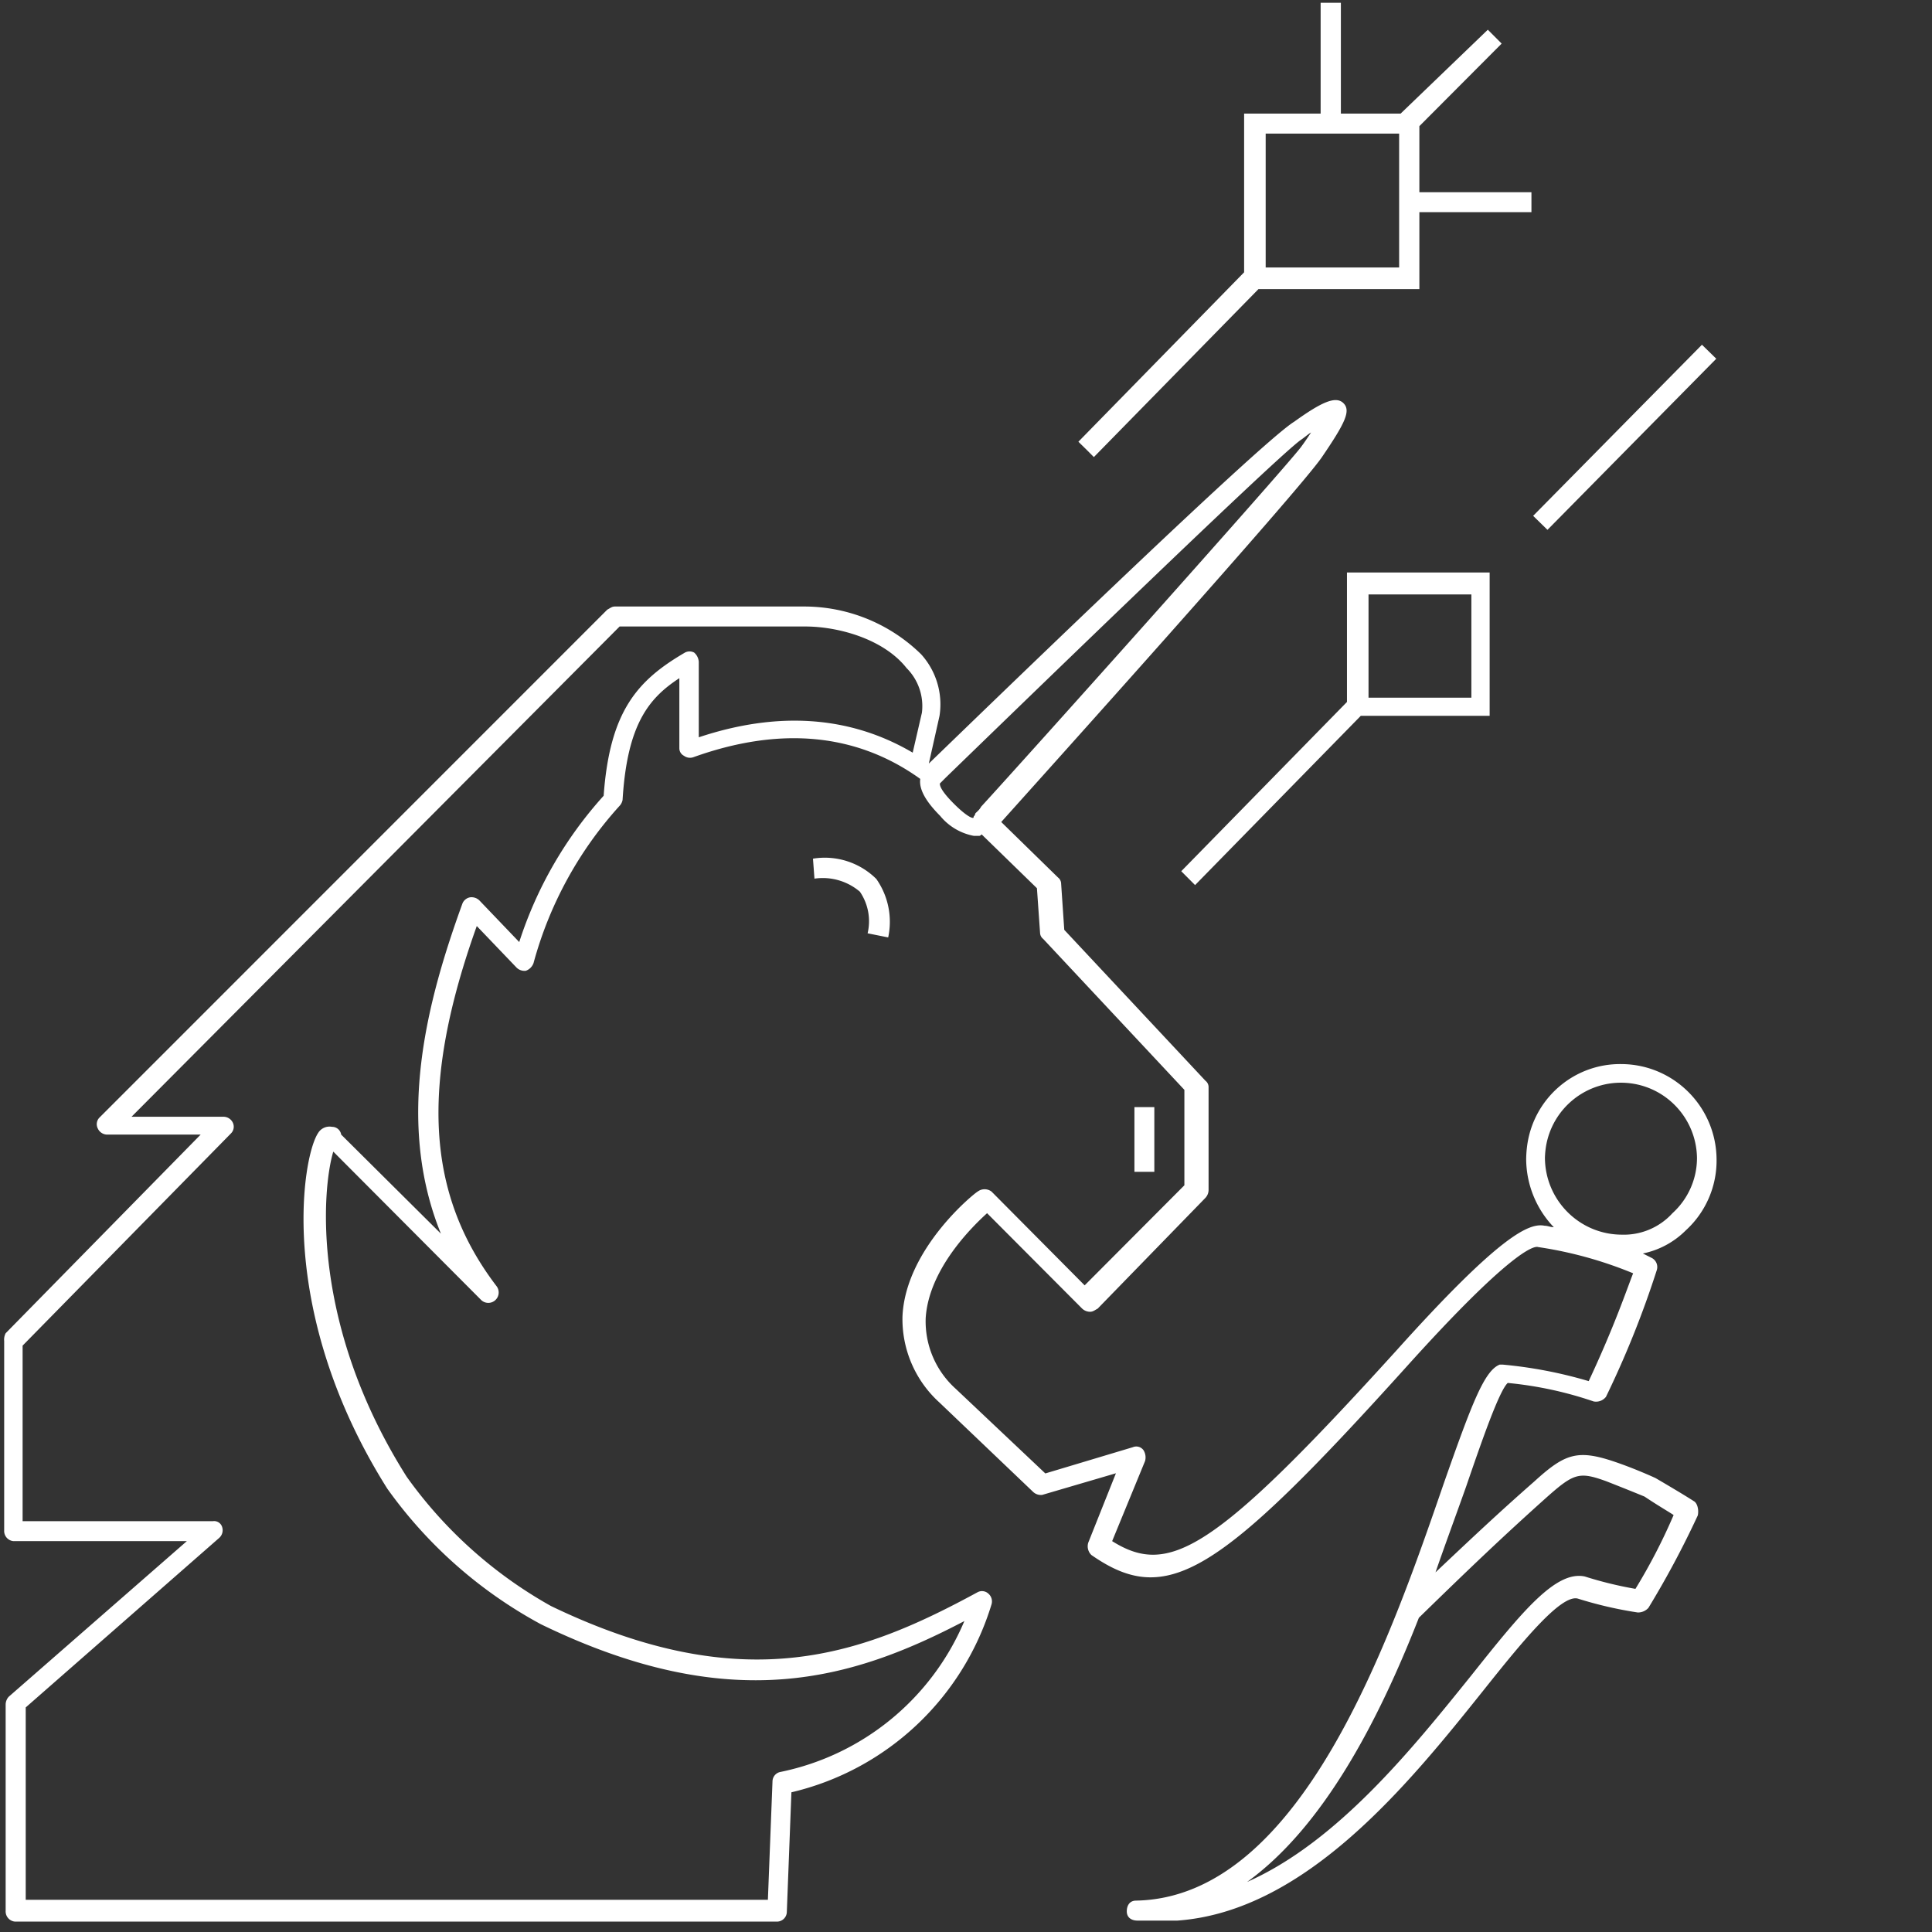 <svg xmlns="http://www.w3.org/2000/svg" width="355" height="355" fill="none"><rect width="100%" height="100%" fill="#333333" stroke="none"/><path fill="#fff" d="M179.166 149.615c0 .273-.272.273-.272.577 0 .303-1.119 0-3.659-2.549s-2.54-3.398-2.54-3.671l1.119-1.123c8.466-8.192 60.051-58.287 65.131-61.958.847-.577 1.421-1.123 1.965-1.426-.574.85-1.118 1.699-1.965 2.822-4.233 5.37-51.04 57.649-58.66 65.932-.454.85-1.119 1.123-1.119 1.396zm118.802 77.251c-7.768-.034-14.057-6.345-14.091-14.14.02-.67.081-1.339.182-2.002 1.156-7.168 7.575-12.263 14.792-11.743 7.217.521 12.843 6.485 12.966 13.745a13.707 13.707 0 0 1-4.506 10.195 12.075 12.075 0 0 1-9.343 3.945zm2.54 65.083a70.611 70.611 0 0 1-9.313-2.276c-5.352-1.122-11.551 6.493-20.864 18.205-10.704 13.29-24.522 30.555-41.183 37.928 14.091-10.195 24.19-29.705 31.568-48.547 9.585-9.346 15.511-14.989 23.403-22.059 5.08-4.521 6.048-4.824 11.007-3.034a447.304 447.304 0 0 1 7.045 2.822c2.54 1.699 4.505 2.822 5.352 3.398a105.515 105.515 0 0 1-7.015 13.563zM281.712 94.785l31.017-31.44 2.631 2.572-31.016 31.44-2.632-2.572zm-34.21 34.198-30.449 31.1 2.54 2.549 30.449-31.101h23.676v-26.336h-26.216v23.788zm3.961-19.753h18.898v18.964h-18.898V109.23zm-51.887-26.67 1.421 1.426 30.237-30.858h29.572v-14.14h20.592v-3.67h-20.592V23.18l15.119-15.17-2.54-2.55-16.026 15.415h-10.976V.515h-3.719v20.36h-14.06v29.158l-30.449 31.13.272.274 1.149 1.123zm32.989-58.014h24.522v24.607h-24.522V24.546zm-24.117 178.881h3.658v11.894h-3.658v-11.894zm-45.247-31.177-3.78-.758a9.617 9.617 0 0 0-1.421-7.647 10.53 10.53 0 0 0-8.346-2.397l-.272-3.671a13.43 13.43 0 0 1 11.642 3.732 13.692 13.692 0 0 1 2.177 10.741zm4.505-33.952c-11.551-6.797-24.825-7.647-39.308-2.822V121.61a2.462 2.462 0 0 0-.847-1.7 1.783 1.783 0 0 0-1.693 0c-8.739 5.098-13.819 10.741-14.937 26.307A73.852 73.852 0 0 0 95.409 173.1l-7.318-7.646a2.082 2.082 0 0 0-1.693-.577 1.876 1.876 0 0 0-1.42 1.123c-6.472 17.841-12.398 39.899-3.962 60.684l-18.324-18.206A1.695 1.695 0 0 0 61 207.052a2.447 2.447 0 0 0-2.54 1.123c-3.024 4.521-7.62 33.103 12.7 65.356a83.145 83.145 0 0 0 28.211 24.911c34.954 16.992 57.239 10.195 77.831-.576-6.037 14.273-18.693 24.646-33.836 27.732a1.789 1.789 0 0 0-1.421 1.699l-.847 21.786H4.727v-35.349l35.53-31.13a1.888 1.888 0 0 0 .574-1.973 1.542 1.542 0 0 0-1.694-1.122H4.154v-32.254l38.34-39.05c.468-.509.587-1.25.303-1.881a1.906 1.906 0 0 0-1.693-1.123H24.17l89.684-90.085h34.107c6.048 0 14.393 2.276 18.626 7.647a9.878 9.878 0 0 1 2.812 8.192l-1.693 7.343zm143.536 137.539s-1.693-1.122-7.045-4.247c0 0-3.659-1.7-7.62-3.035-6.773-2.275-9.071-1.426-14.665 3.672-6.471 5.674-11.551 10.468-18.142 16.688 1.965-5.674 3.961-11.045 5.654-15.839 2.812-8.192 6.047-17.537 7.62-18.963a68.83 68.83 0 0 1 15.784 3.398 2.323 2.323 0 0 0 2.267-.85 177.063 177.063 0 0 0 9.313-23.211 1.884 1.884 0 0 0-.846-2.276l-1.693-.849a15.53 15.53 0 0 0 7.891-4.248 17.353 17.353 0 0 0 5.655-13.017c-.05-9.665-7.846-17.488-17.477-17.538-8.724-.124-16.164 6.313-17.326 14.989a20.121 20.121 0 0 0-.182 2.549 18.24 18.24 0 0 0 5.08 12.44c-.574 0-1.119-.273-1.693-.273-2.812-.576-8.164 1.699-27.214 22.908-33.623 37.078-41.818 41.569-52.249 35.045l6.047-14.716a2.496 2.496 0 0 0-.272-1.972 1.629 1.629 0 0 0-1.966-.576l-16.086 4.824-16.479-15.565a16.658 16.658 0 0 1-5.503-13.017c.574-8.769 8.164-16.415 11.278-19.237l17.477 17.538c.387.361.893.566 1.422.576.574 0 .846-.273 1.421-.576l19.805-20.36c.36-.388.564-.896.575-1.426V199.71a1.458 1.458 0 0 0-.575-1.123l-25.943-27.733-.575-8.495a1.46 1.46 0 0 0-.574-1.123l-10.432-10.195c7.619-8.496 54.699-60.835 58.932-67.055 4.233-6.22 5.352-8.496 3.961-9.892-1.391-1.395-3.961-.273-9.071 3.399-6.471 3.974-59.507 55.464-67.127 62.807l1.966-8.769a13.715 13.715 0 0 0-3.387-11.317 30.725 30.725 0 0 0-21.438-8.769h-34.803c-.575 0-.847.273-1.421.577l-93.342 93.362a1.734 1.734 0 0 0-.273 1.972c.303.67.961 1.106 1.694 1.122H36.87L1.039 244.98a2.554 2.554 0 0 0-.272 1.426v34.802a1.88 1.88 0 0 0 1.693 1.972h31.87L1.613 311.762c-.36.388-.564.896-.574 1.426v37.928a1.88 1.88 0 0 0 1.693 1.972H142.88a1.818 1.818 0 0 0 1.694-1.699l.846-22.059c17.509-4.118 31.514-17.27 36.769-34.529a1.884 1.884 0 0 0-.575-1.972 1.718 1.718 0 0 0-1.965-.273c-20.864 11.317-42.574 19.813-78.405 2.548a81.212 81.212 0 0 1-26.518-23.757c-17.568-27.763-15.603-52.674-13.486-59.743l27.213 27.307a1.9 1.9 0 0 0 2.55-.003 1.915 1.915 0 0 0 .262-2.545c-12.971-16.992-14.09-37.078-3.658-66.206l7.317 7.646c.45.437 1.071.649 1.693.576a2.331 2.331 0 0 0 1.422-1.426 70.347 70.347 0 0 1 15.783-28.855c.299-.308.499-.699.575-1.123.847-13.866 4.808-18.69 10.432-22.362v12.835c-.018.6.312 1.156.846 1.426a1.87 1.87 0 0 0 1.694.273c15.783-5.674 29.904-4.521 41.727 3.975-.272 1.972 1.119 4.248 3.659 6.797a10.487 10.487 0 0 0 6.198 3.671h.847c.272 0 .272 0 .574-.273l10.16 9.891.575 8.193c.011.442.223.855.574 1.122l25.944 27.733v17.537l-18.324 18.388-17.114-17.235a2.112 2.112 0 0 0-2.54 0c-.575.273-13.244 10.468-13.819 22.908a20.665 20.665 0 0 0 6.774 15.839l17.204 16.415c.45.437 1.072.649 1.694.576l13.546-3.974-5.08 12.743a2.219 2.219 0 0 0 .575 2.276c13.818 9.618 23.131 3.975 58.085-34.802 18.626-20.663 23.132-22.059 23.978-21.786a73.874 73.874 0 0 1 17.478 4.825c-1.119 2.821-3.387 9.618-8.164 19.813a81.704 81.704 0 0 0-15.784-3.034h-.575c-2.812 1.122-5.08 7.069-10.16 21.512-9.857 28.582-26.215 76.401-56.664 76.977-1.119 0-1.693.85-1.693 1.973 0 1.122.846 1.699 1.965 1.699h7.318c23.675-1.699 42.573-25.184 56.392-42.479 6.773-8.496 14.09-17.537 17.205-16.688a73.244 73.244 0 0 0 11.006 2.549 2.566 2.566 0 0 0 1.966-.85 169.492 169.492 0 0 0 9.071-16.991c.242-1.214-.182-2.337-.726-2.61z"/></svg>